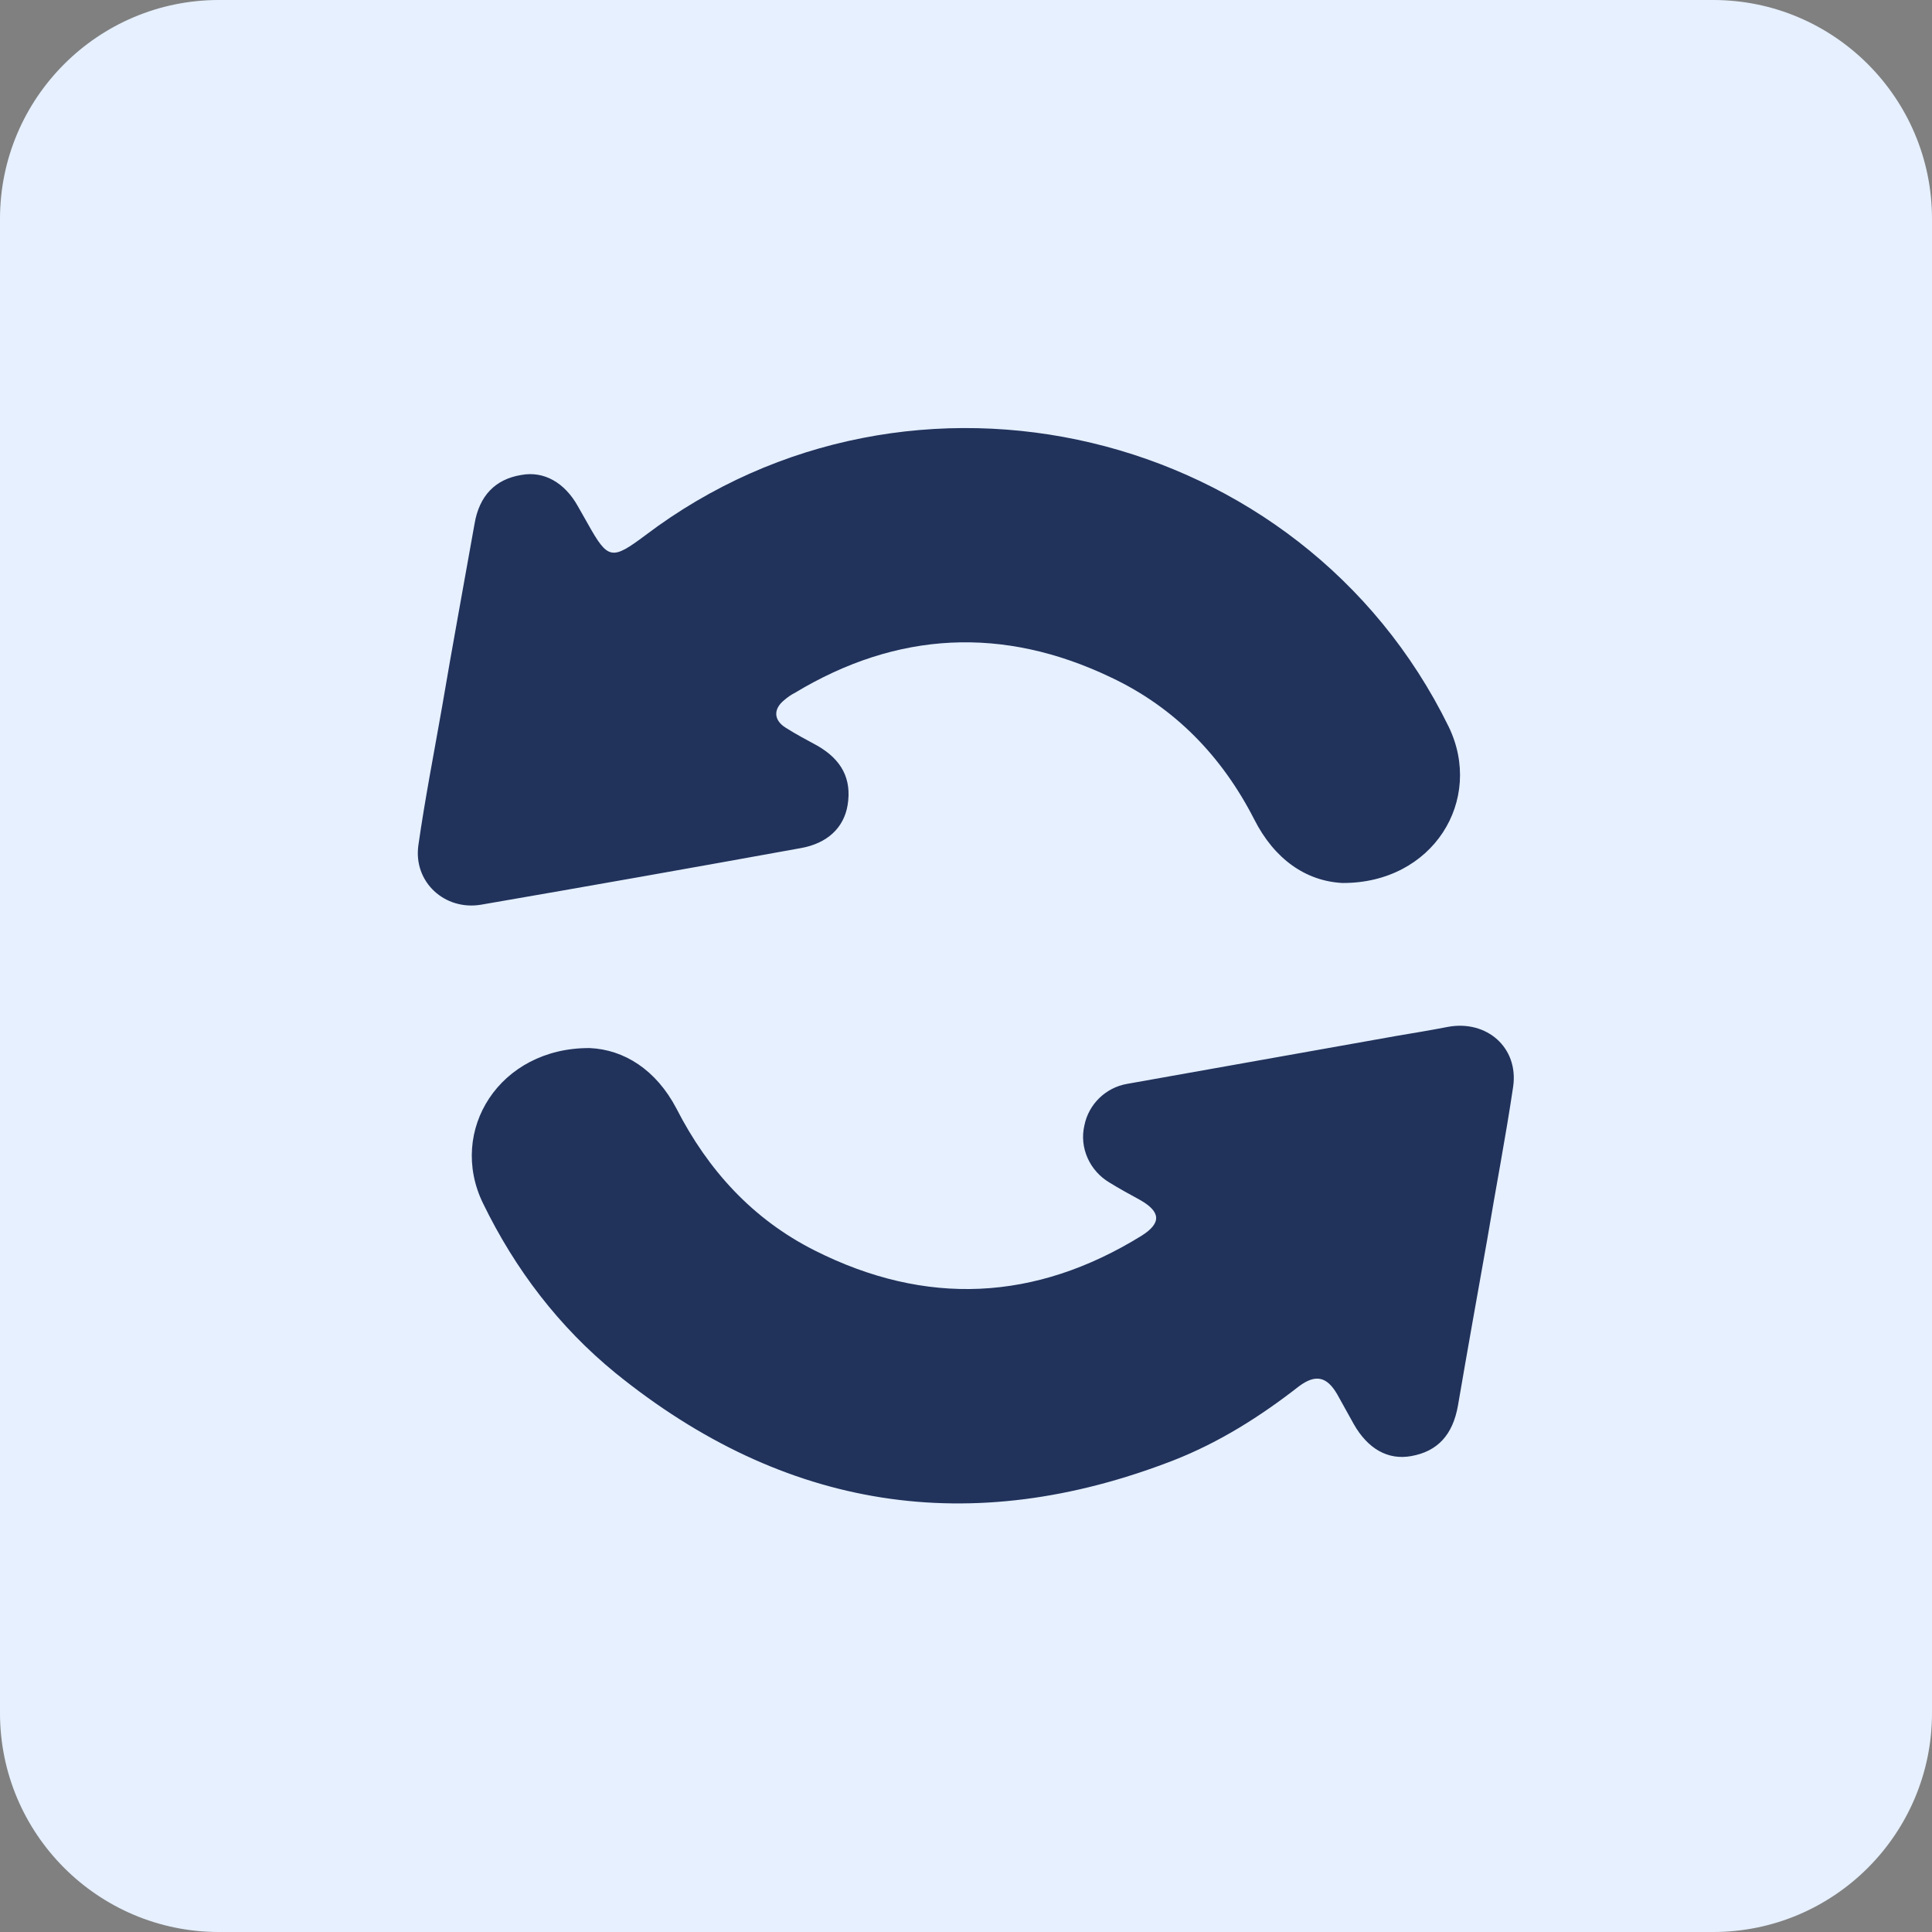 <?xml version="1.0" encoding="utf-8"?>
<!-- Generator: Adobe Illustrator 24.0.3, SVG Export Plug-In . SVG Version: 6.00 Build 0)  -->
<svg version="1.1" id="Livello_1" xmlns="http://www.w3.org/2000/svg" xmlns:xlink="http://www.w3.org/1999/xlink" x="0px" y="0px"
	 viewBox="0 0 409.6 409.6" style="enable-background:new 0 0 409.6 409.6;" xml:space="preserve">
<rect x="0" y="0" width="409.6" height="409.6" fill="#808080" stroke="none"/>
<style type="text/css">
	.st0{fill:#E6F0FF;}
	.st1{fill:#21325B;}
</style>
<title>Risorsa 5</title>
<path class="st0" d="M46.4,0h316.8c25.6,0,46.4,20.8,46.4,46.4v316.8c0,25.6-20.8,46.4-46.4,46.4H46.4C20.8,409.6,0,388.8,0,363.2
	V46.4C0,20.8,20.8,0,46.4,0z"/>
<g>
	<path class="st1" d="M284.6,187.2c-7.7-0.4-14.4-5-18.7-13.5c-6.8-13.3-16.8-23.7-30.4-30.1c-22.8-10.9-45.3-9.8-67,3.3
		c-0.8,0.4-1.5,0.9-2.2,1.5c-2.4,1.9-2.3,4.3,0.3,5.9c2.2,1.4,4.5,2.6,6.7,3.8c5.2,3,7.3,7.1,6.4,12.6c-0.8,4.8-4.3,8.1-9.9,9.1
		c-22.6,4.1-45.2,8.1-67.8,12c-7.7,1.3-14.4-4.8-13.3-12.6c1.4-9.8,3.3-19.5,5-29.2c2.2-13,4.6-25.9,6.9-38.9c1-6,4.4-9.5,9.9-10.4
		c4.8-0.9,9.2,1.6,12,6.6c0.7,1.2,1.4,2.5,2.1,3.7c4.3,7.7,5.1,7.8,12.2,2.5c56.4-42.7,139.1-23.1,170.3,40.5
		C314.7,169.6,303.8,187.3,284.6,187.2z"/>
	<path class="st1" d="M125,222.2c7.3,0.3,14.1,4.6,18.4,12.8c6.7,13.1,16.2,23.5,29.3,30.1c23.6,11.9,46.8,10.8,69.3-3.1
		c4.3-2.7,4.1-5.1-0.3-7.6c-2.2-1.2-4.4-2.4-6.5-3.7c-4.2-2.5-6.4-7.4-5.3-12.1c0.9-4.5,4.5-8,9-8.8c19.1-3.4,38.2-6.8,57.3-10.2
		c3.6-0.6,7.2-1.2,10.8-1.9c8.2-1.5,15,4.4,13.8,12.7c-1.6,10.8-3.7,21.6-5.5,32.4c-2.1,11.8-4.2,23.5-6.2,35.2
		c-1.1,6.2-4.3,9.7-9.9,10.7c-4.9,0.9-9.2-1.5-12.2-6.8c-1.2-2.1-2.3-4.2-3.5-6.3c-2.2-3.8-4.6-4.3-8.1-1.7
		c-8.2,6.4-16.9,11.9-26.6,15.7c-43,16.7-82.5,10.5-118.3-18.5c-12-9.8-21.3-22-28.1-36C94.9,239.7,105.9,222.1,125,222.2z"/>
</g>
</svg>
